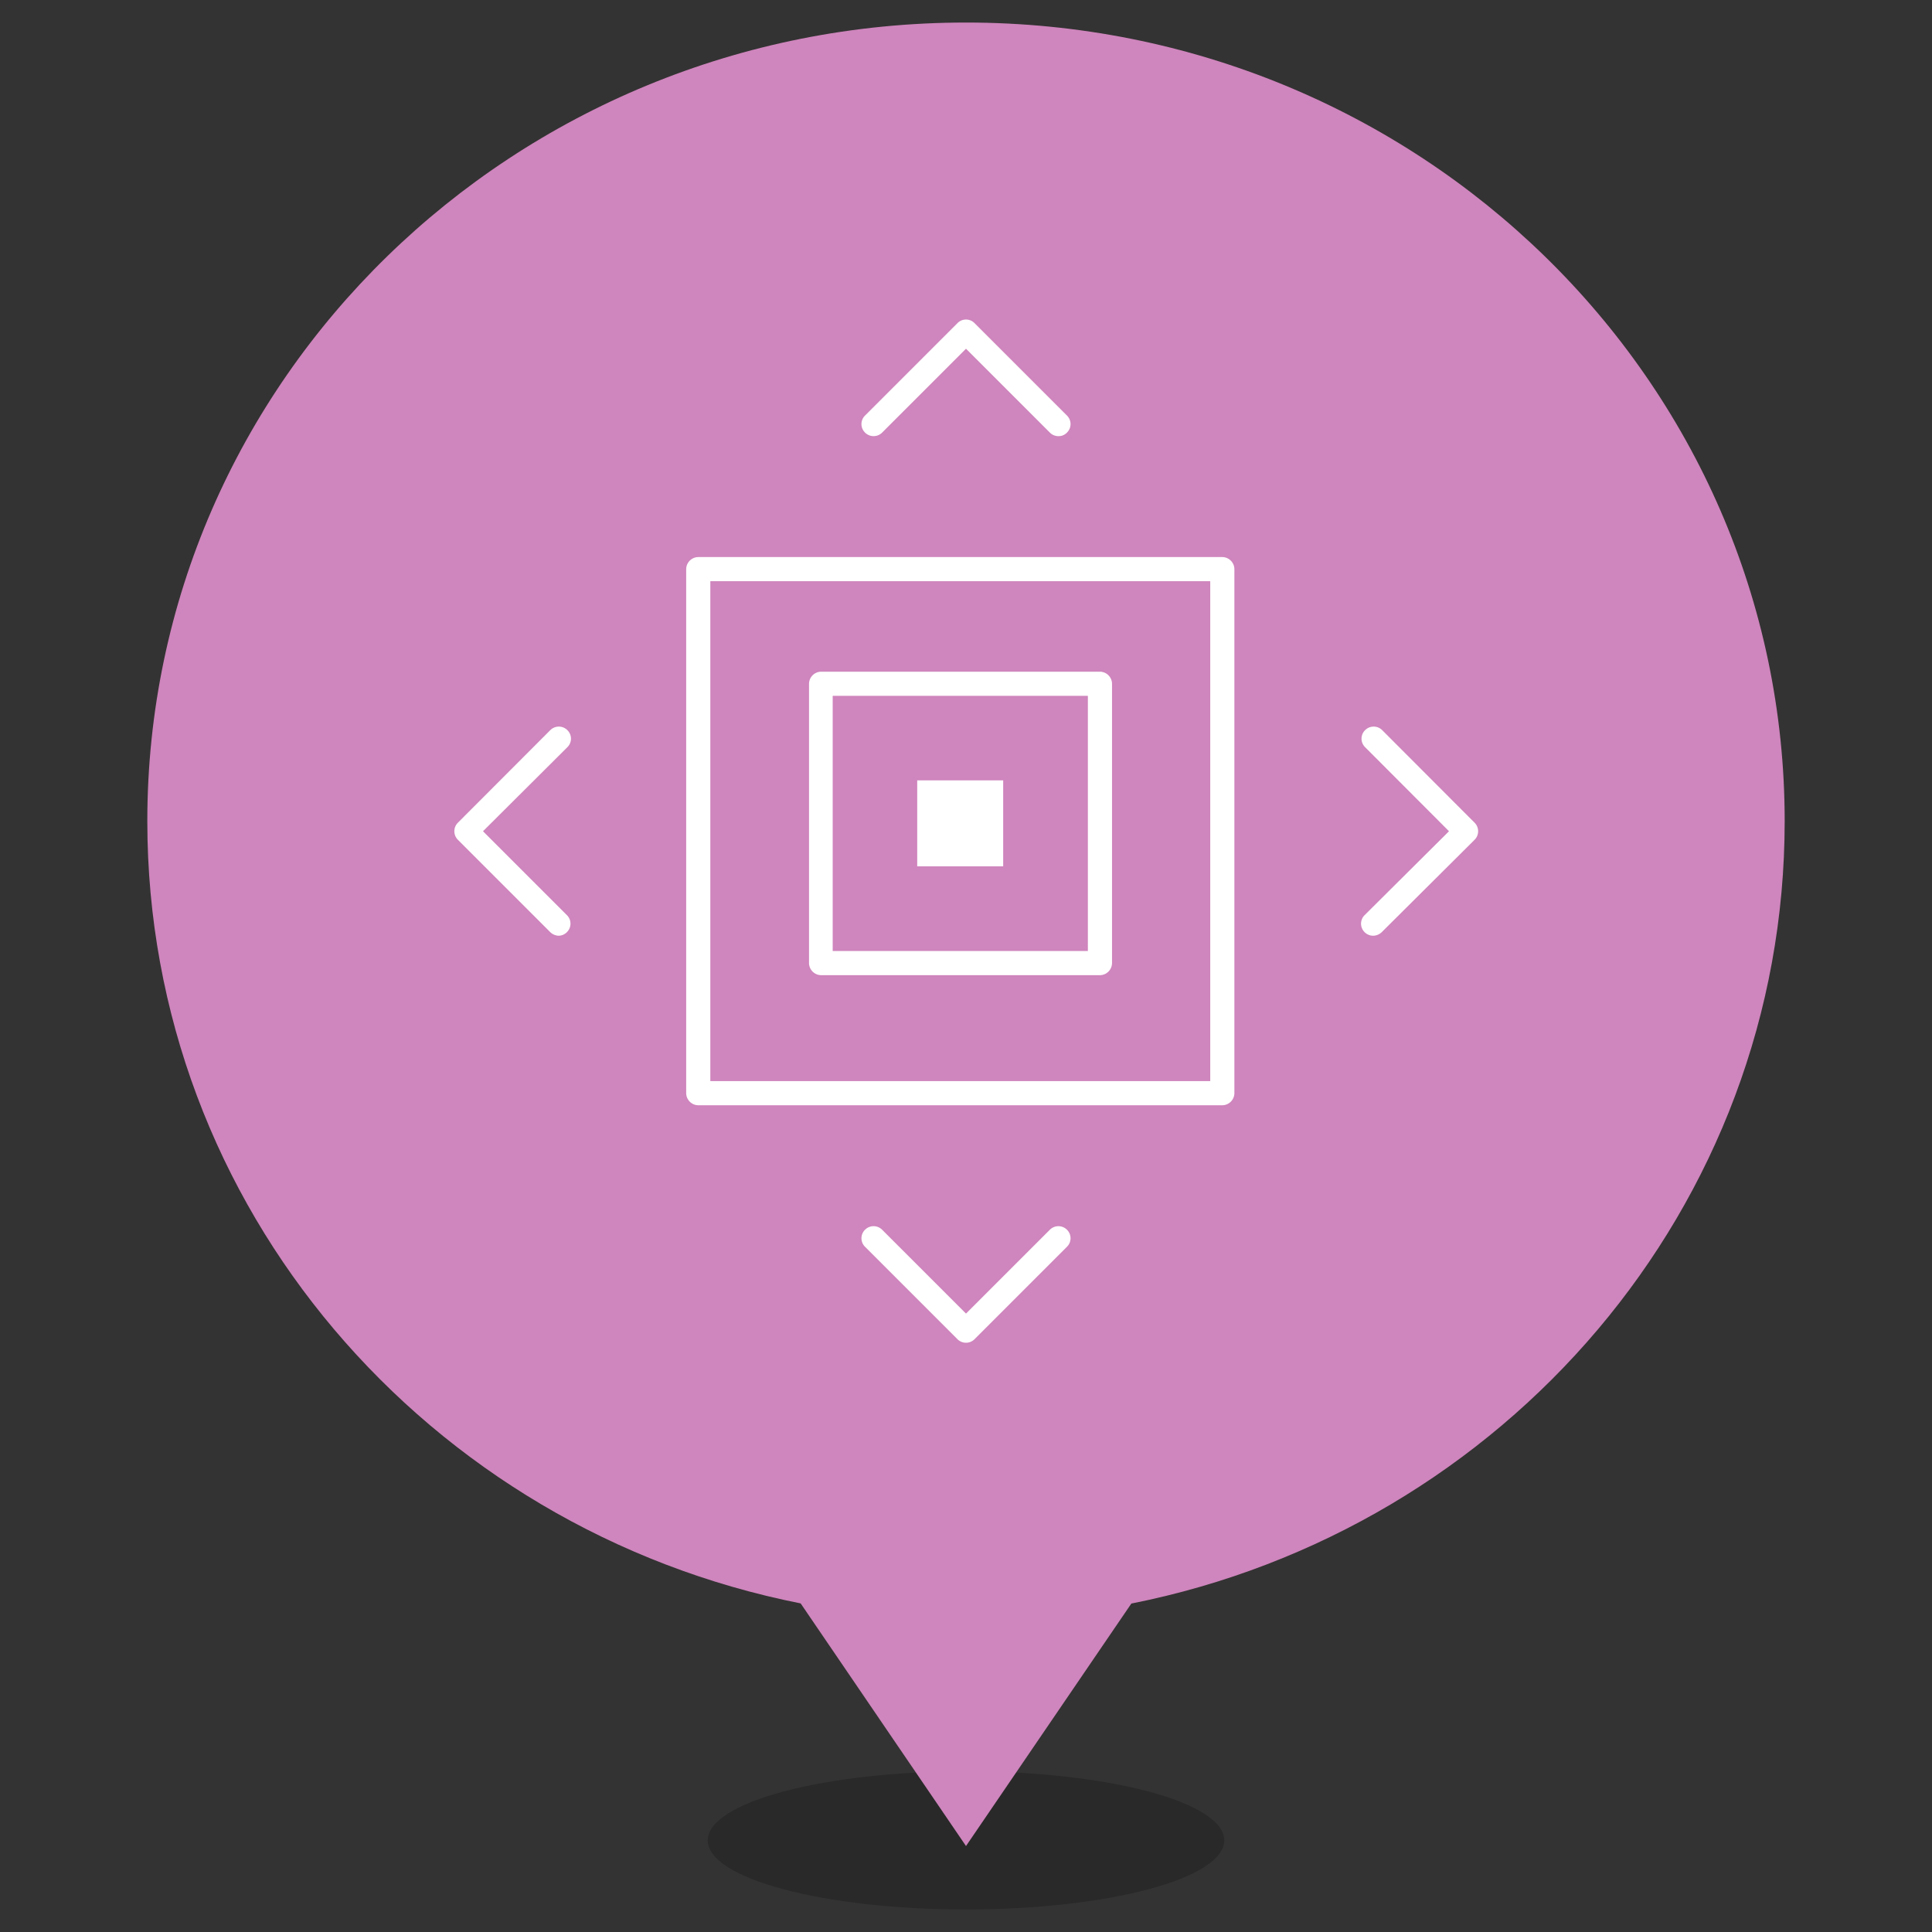 <svg id="Layer_1" data-name="Layer 1" xmlns="http://www.w3.org/2000/svg" viewBox="0 0 120 120"><rect x="0" y="0" width="120" height="120" fill="#333333" stroke="none"/><defs><style>.cls-1{opacity:0.2;}.cls-2{fill:#cf85bd;}.cls-3{fill:#fff;}</style></defs><title>PB_Map</title><ellipse class="cls-1" cx="60" cy="114.31" rx="16.04" ry="4.29"/><path class="cls-2" d="M110.85,51C110.85,23.61,88.09,1.4,60,1.4S9.15,23.61,9.15,51c0,24,17.42,44,40.58,48.59L60,114.66,70.27,99.6C93.43,95,110.85,75,110.85,51Z"/><path class="cls-3" d="M75.92,68.65H43.37a.76.76,0,0,1-.75-.75V35.35a.76.76,0,0,1,.75-.75H75.92a.76.76,0,0,1,.75.75V67.9A.76.76,0,0,1,75.92,68.65Zm-31.8-1.5H75.17V36.1H44.12Z"/><path class="cls-3" d="M68.32,60.57H51a.76.76,0,0,1-.75-.75V42.47a.76.76,0,0,1,.75-.75H68.32a.76.76,0,0,1,.75.75V59.82A.76.76,0,0,1,68.32,60.57Zm-16.6-1.5H67.57V43.22H51.72Z"/><path class="cls-3" d="M34.71,58.12a.79.79,0,0,1-.53-.22l-5.74-5.74a.75.75,0,0,1,0-1.06l5.74-5.75a.75.75,0,0,1,1.06,0,.74.74,0,0,1,0,1.06L30,51.63l5.21,5.21a.74.74,0,0,1,0,1.06A.75.75,0,0,1,34.71,58.12Z"/><path class="cls-3" d="M85.29,58.12a.75.75,0,0,1-.53-.22.74.74,0,0,1,0-1.06L90,51.63l-5.21-5.22a.74.74,0,0,1,0-1.06.75.75,0,0,1,1.06,0l5.74,5.75a.75.75,0,0,1,0,1.06L85.82,57.9A.79.79,0,0,1,85.29,58.12Z"/><path class="cls-3" d="M60,83.4a.74.74,0,0,1-.53-.22l-5.74-5.74a.74.74,0,0,1,0-1.06.75.75,0,0,1,1.06,0L60,81.59l5.21-5.21a.75.75,0,0,1,1.06,0,.74.74,0,0,1,0,1.06l-5.74,5.74A.74.74,0,0,1,60,83.4Z"/><path class="cls-3" d="M65.74,27.09a.74.74,0,0,1-.53-.22L60,21.66l-5.21,5.21a.75.75,0,0,1-1.06,0,.74.74,0,0,1,0-1.06l5.74-5.74a.74.74,0,0,1,1.06,0l5.74,5.74a.74.74,0,0,1,0,1.06A.71.71,0,0,1,65.74,27.09Z"/><rect class="cls-3" x="56.97" y="48.47" width="5.34" height="5.34"/></svg>